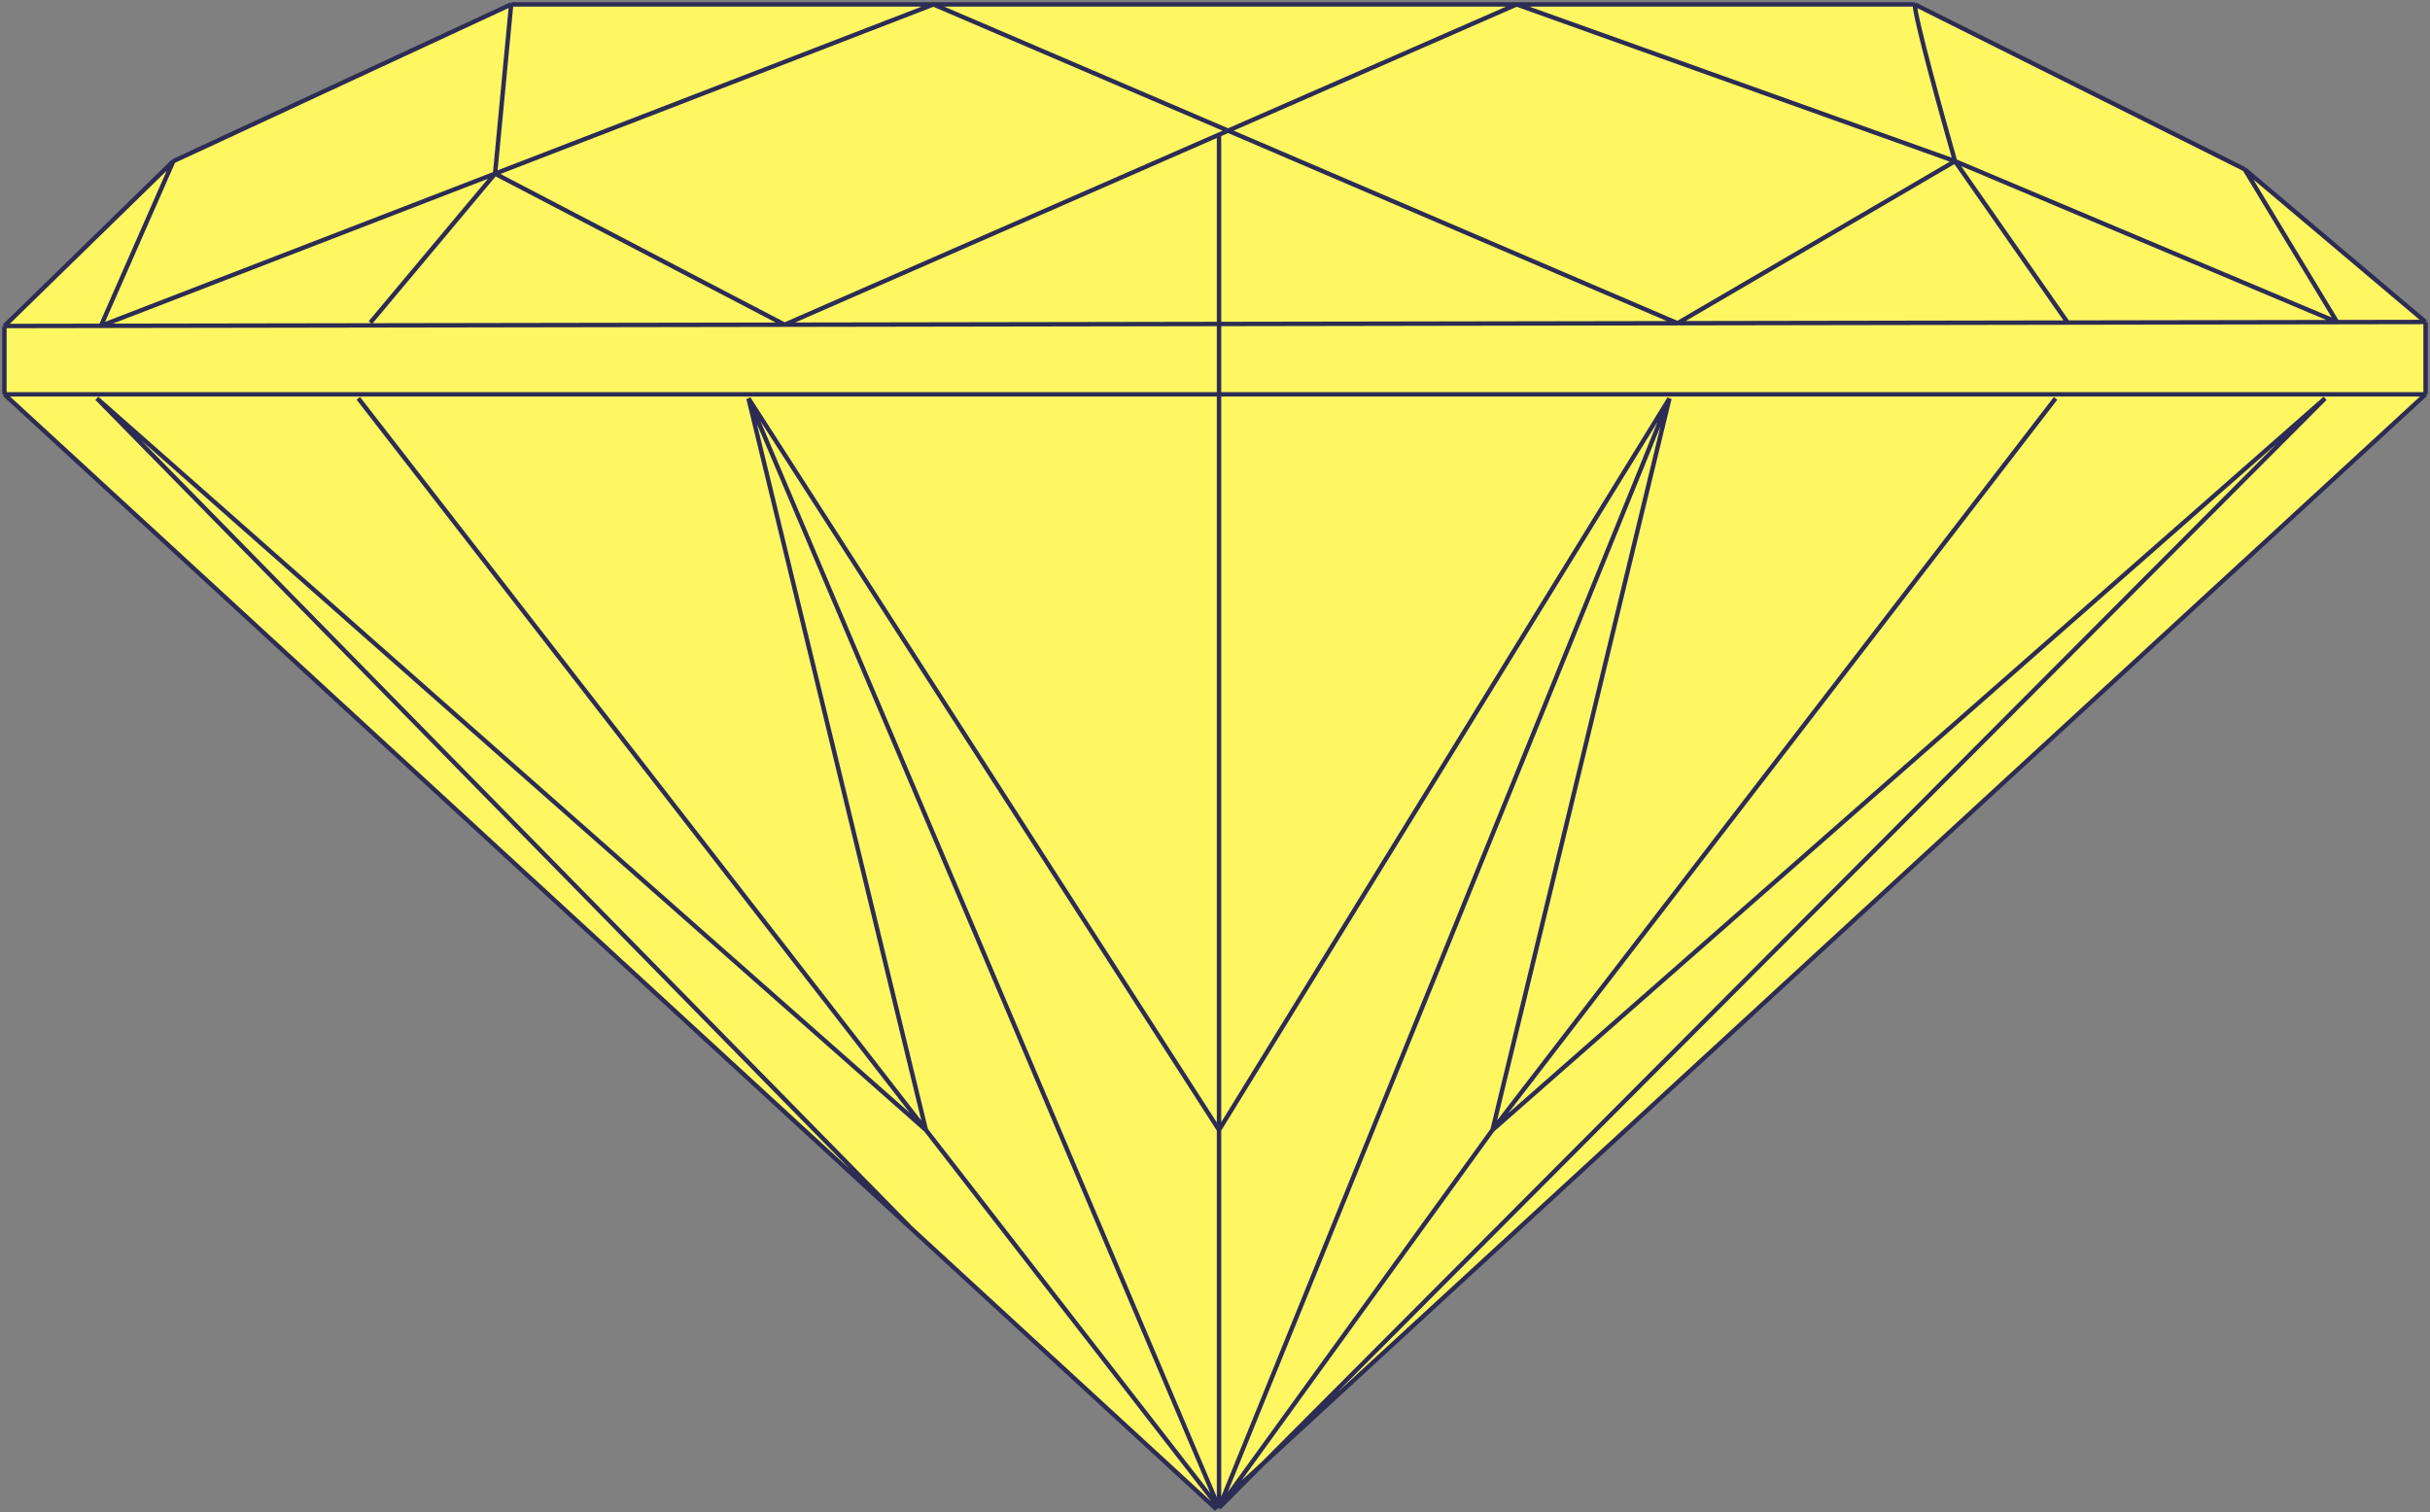 <svg xmlns="http://www.w3.org/2000/svg" fill="none" viewBox="0 0 551 343" height="343" width="551">
<rect x="0" y="0" width="551" height="343" fill="#808080" stroke="none"/>
<path fill="#FFF762" d="M275.5 342L1 89.441V73.941L39.302 36.559L115.907 1H211.663H343.897H434.181L508.962 38.382L550 73.029V89.441L275.5 342Z"></path>
<path fill="#FFF762" d="M276.412 342L209.945 256.294L169.713 90.353L276.412 256.294L378.552 90.353L338.425 256.294L527.201 90.353L276.412 342Z"></path>
<path stroke="#2C2C54" d="M1 89.441L275.5 342L550 89.441M1 89.441V73.941M1 89.441H550M550 89.441V73.029M550 73.029L508.962 38.382M550 73.029L529.937 73.063M508.962 38.382L434.181 1M508.962 38.382L529.937 73.063M434.181 1C434.181 3.918 440.261 25.922 443.301 36.559M434.181 1H343.897M115.907 1L39.302 36.559M115.907 1H211.663M115.907 1L112.259 39.389M39.302 36.559L1 73.941M39.302 36.559L22.887 73.905M1 73.941L22.887 73.905M22.887 73.905L177.92 73.647M22.887 73.905L112.259 39.389M211.663 1L278.474 29.636M211.663 1H343.897M211.663 1L112.259 39.389M278.474 29.636L380.375 73.311M278.474 29.636L343.897 1M278.474 29.636L177.92 73.647M380.375 73.311L443.301 36.559M380.375 73.311L468.836 73.164M380.375 73.311L177.92 73.647M443.301 36.559L529.937 73.063M443.301 36.559L468.836 73.164M443.301 36.559L343.897 1M529.937 73.063L468.836 73.164M177.92 73.647L112.259 39.389M112.259 39.389L83.988 73.164M206.191 278.176L21.975 90.353L209.945 256.294M81.252 90.353L209.945 256.294M209.945 256.294L276.412 342M209.945 256.294L169.713 90.353M276.412 342V256.294M276.412 342L169.713 90.353M276.412 342L378.552 90.353M276.412 342L527.201 90.353L338.425 256.294M276.412 342L338.425 256.294M169.713 90.353L276.412 256.294M276.412 256.294V30.177M276.412 256.294L378.552 90.353M378.552 90.353L338.425 256.294M338.425 256.294L466.1 90.353"></path>
</svg>

